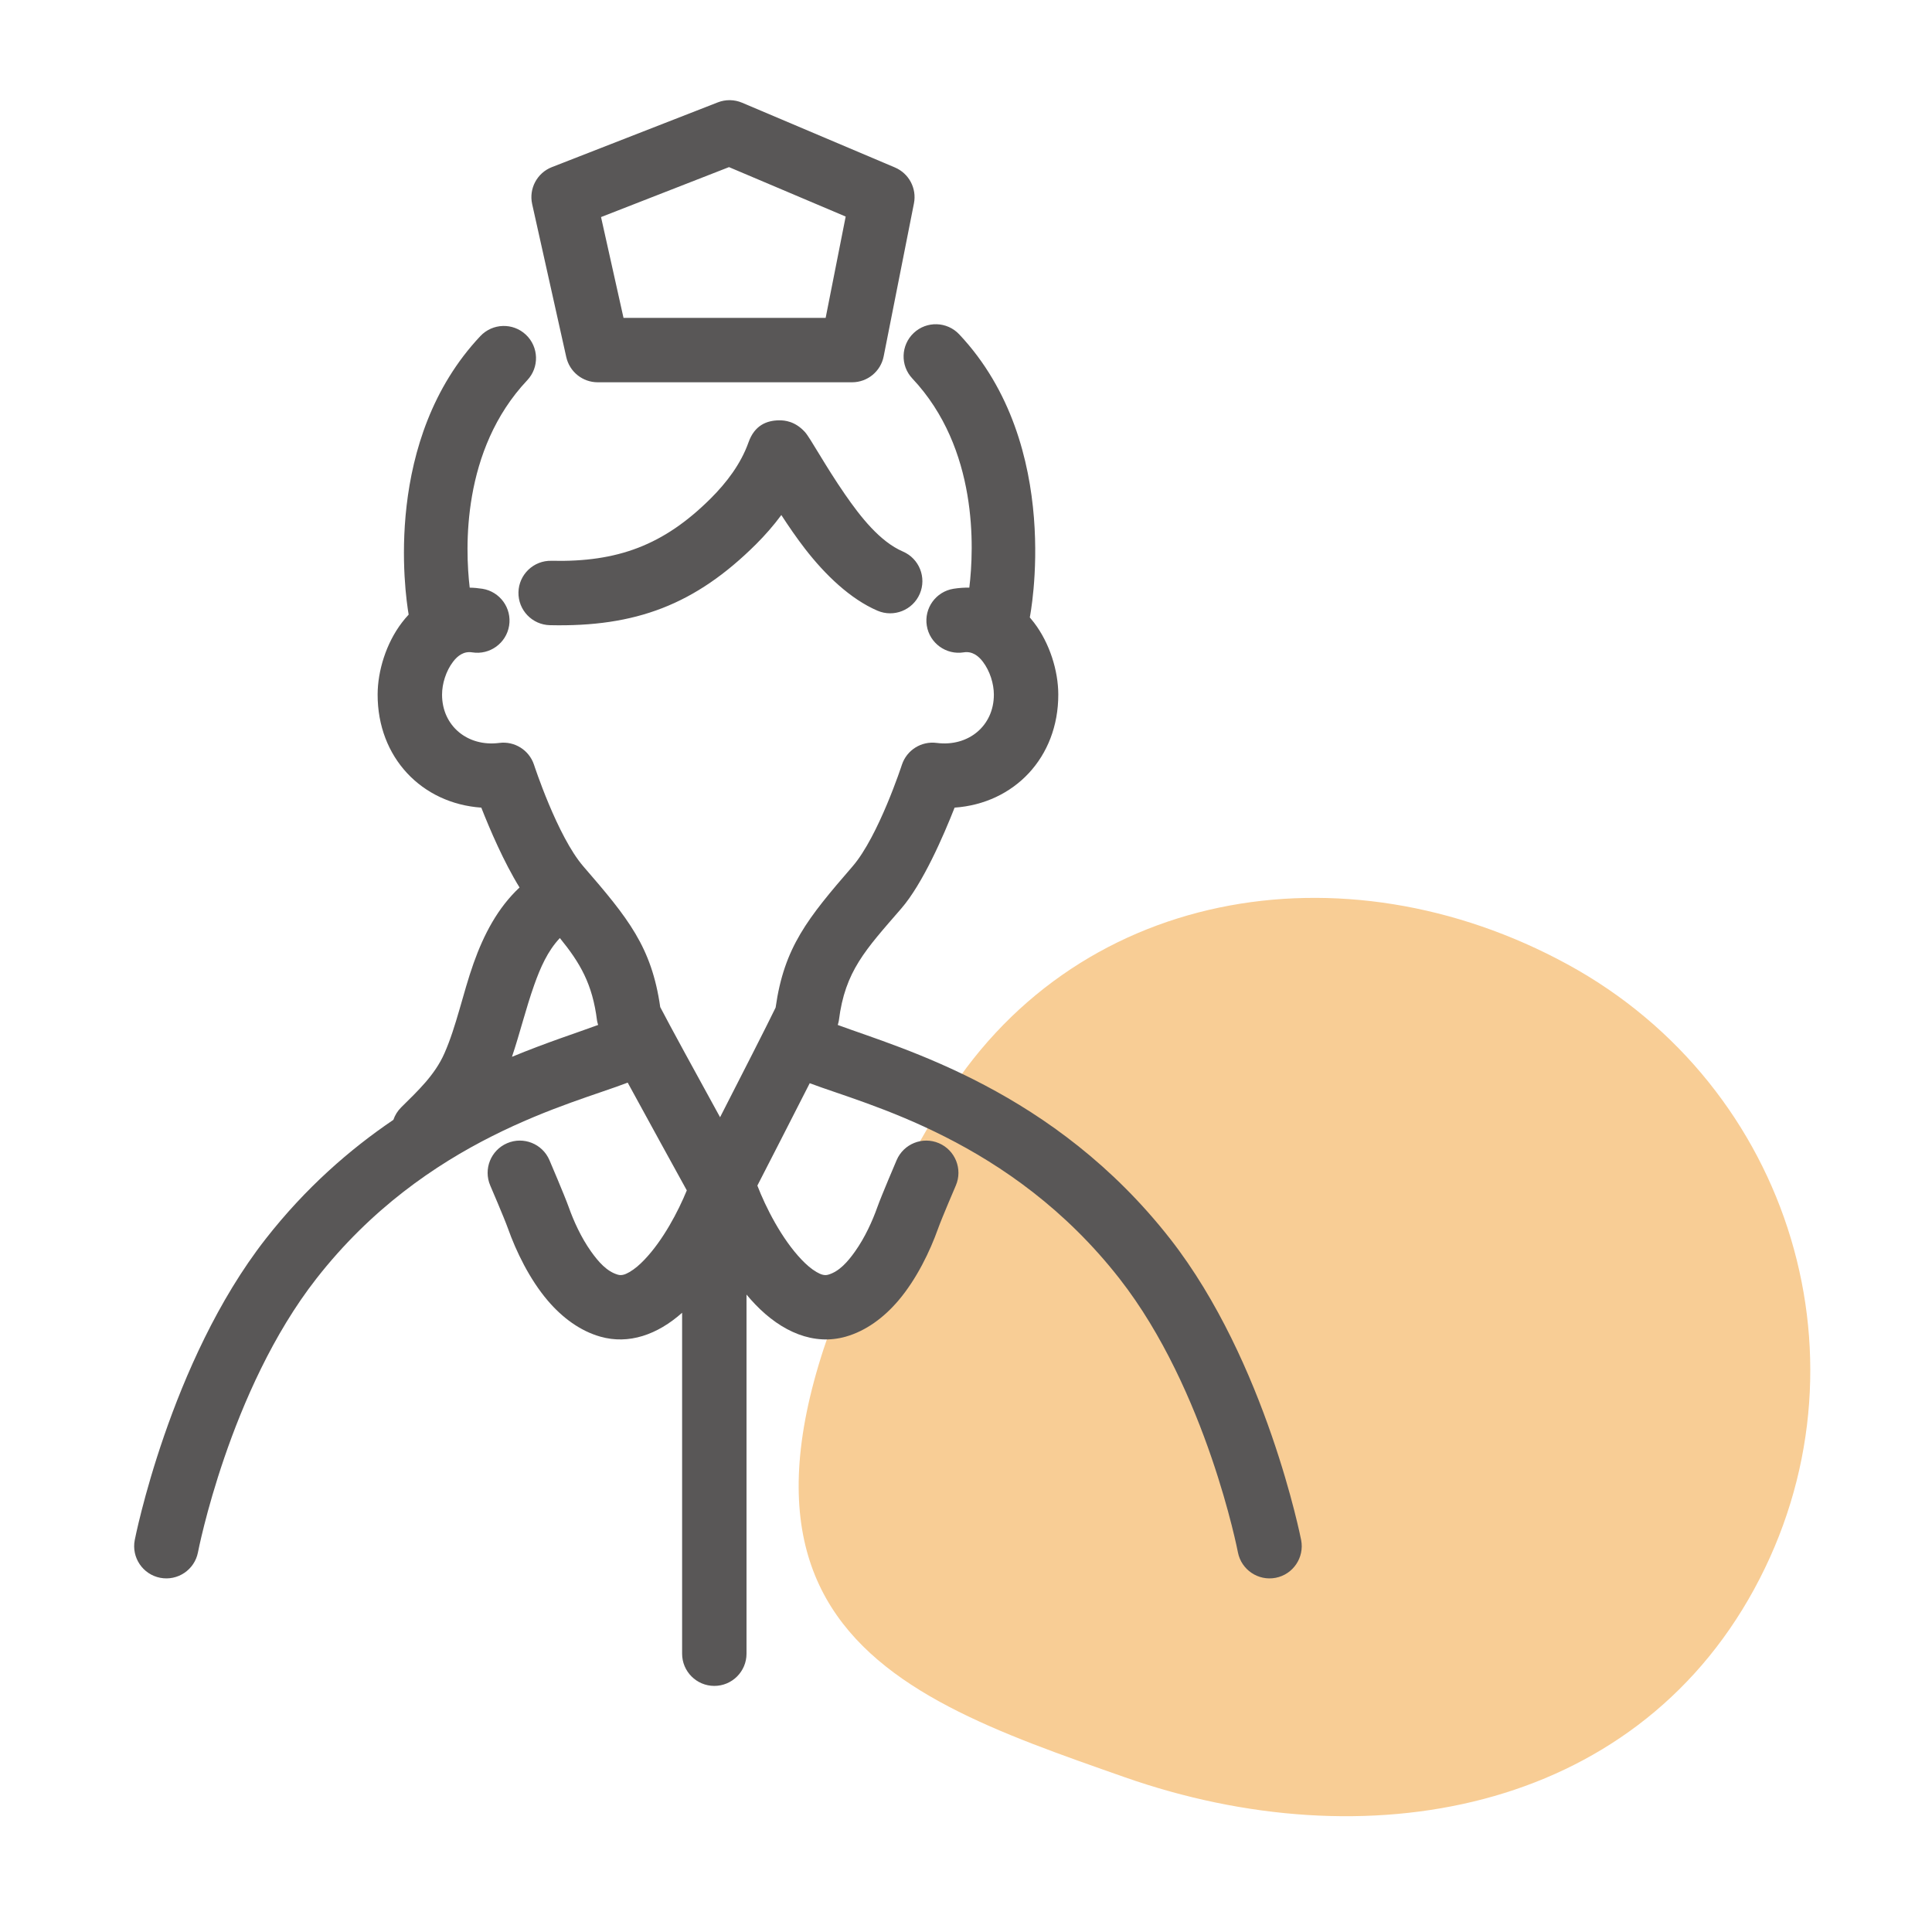 <?xml version="1.0" encoding="utf-8"?>
<!-- Generator: Adobe Illustrator 16.0.0, SVG Export Plug-In . SVG Version: 6.00 Build 0)  -->
<!DOCTYPE svg PUBLIC "-//W3C//DTD SVG 1.1//EN" "http://www.w3.org/Graphics/SVG/1.1/DTD/svg11.dtd">
<svg version="1.1" xmlns="http://www.w3.org/2000/svg" xmlns:xlink="http://www.w3.org/1999/xlink" x="0px" y="0px" width="180px"
	 height="180px" viewBox="0 0 180 180" enable-background="new 0 0 180 180" xml:space="preserve">
<g id="レイヤー_1" display="none">
	<g display="inline">
		<path fill-rule="evenodd" clip-rule="evenodd" fill="#B7D7EF" d="M115.169,73.166c23.8,0,39.908,20.922,39.908,44.724
			c0,23.801-20.85,43.571-44.65,43.571c-23.801,0-46.245-14.435-46.245-38.235C64.182,99.424,91.368,73.166,115.169,73.166
			L115.169,73.166z"/>
		<path fill-rule="evenodd" clip-rule="evenodd" fill="#595757" d="M63.278,99.026l-0.303,21.793
			c-0.074,1.584-0.615,22.105,19.703,21.705c20.458-0.404,19.997-21.695,19.997-21.695c-0.041-1.656-1.419-2.967-3.074-2.926
			c-1.654,0.041-2.966,1.418-2.925,3.074c0,0,0.445,15.26-14.117,15.547c-14.781,0.293-13.593-15.414-13.593-15.414
			c0.004-0.055,0.006-0.11,0.007-0.166l0.303-21.836c0.023-1.655-1.301-3.018-2.957-3.041C64.663,96.045,63.3,97.37,63.278,99.026
			L63.278,99.026z M99.854,91.829c-6.598,0-11.979,5.42-11.979,12.125c0,6.706,5.381,12.126,11.979,12.126
			s11.979-5.42,11.979-12.126C111.834,97.249,106.452,91.829,99.854,91.829L99.854,91.829z M99.854,97.829
			c3.313,0,5.979,2.758,5.979,6.125s-2.666,6.126-5.979,6.126s-5.979-2.759-5.979-6.126S96.541,97.829,99.854,97.829L99.854,97.829z
			 M65.78,92.79c0.312,0.066,0.639,0.086,0.974,0.047c14.454-1.652,24.939-11.182,31.545-22.48
			c6.509-11.133,9.19-23.936,8.419-32.166c-0.898-9.586-4.378-13.877-7.357-15.896c-3.617-2.453-6.99-1.895-6.99-1.895
			c-1.641,0.226-2.79,1.74-2.566,3.379c0.226,1.642,1.74,2.791,3.38,2.566l0,0c0,0,2.002-0.125,3.863,1.811
			c1.727,1.798,3.173,5.021,3.695,10.597c0.688,7.321-1.836,18.672-7.625,28.576c-5.631,9.632-14.406,17.946-26.654,19.501
			C54.202,85.272,45.419,76.94,39.79,67.291c-5.773-9.894-8.29-21.228-7.604-28.539c0.522-5.575,1.969-8.799,3.695-10.597
			c1.861-1.936,3.864-1.811,3.864-1.811c1.64,0.225,3.155-0.925,3.379-2.566c0.224-1.639-0.925-3.153-2.565-3.379
			c-0.002,0-3.375-0.558-6.99,1.895c-2.979,2.02-6.457,6.311-7.357,15.896c-0.771,8.22,1.904,21.001,8.395,32.125
			C41.151,81.528,51.512,91.007,65.78,92.79L65.78,92.79z M51.743,17.084c-3.227,0-5.873,2.64-5.873,5.919s2.646,5.919,5.873,5.919
			c3.228,0,5.873-2.64,5.873-5.919S54.97,17.084,51.743,17.084L51.743,17.084z M80.766,17.084c-3.227,0-5.871,2.64-5.871,5.919
			s2.645,5.919,5.871,5.919c3.229,0,5.873-2.64,5.873-5.919S83.995,17.084,80.766,17.084L80.766,17.084z"/>
	</g>
</g>
<g id="レイヤー_3" display="none">
	<g display="inline">
		<path fill-rule="evenodd" clip-rule="evenodd" fill="#F8CD95" d="M130.268,77.61c23.801,0,39.908,20.923,39.908,44.723
			c0,23.801-20.85,43.572-44.65,43.572c-23.799,0-46.244-14.436-46.244-38.236C79.281,103.869,106.467,77.61,130.268,77.61
			L130.268,77.61z"/>
		<path fill-rule="evenodd" clip-rule="evenodd" fill="#595757" d="M36.559,48.44c-0.221,0.234-0.43,0.482-0.627,0.741
			c-1.471,1.925-2.262,4.508-2.266,6.704c-0.008,5.875,4.119,10.154,9.662,10.54c1.035,2.634,2.963,7.088,4.971,9.406
			c3.336,3.854,5.234,5.82,5.809,10.417c0.006,0.043,0.016,0.197,0.031,0.452c-6.039,2.223-20.129,6.122-30.91,19.919
			c-8.943,11.446-12.189,28.045-12.189,28.045c-0.316,1.626,0.748,3.201,2.373,3.518c1.625,0.314,3.201-0.748,3.518-2.374
			c0,0,2.902-15.098,11.025-25.494c8.852-11.326,20.227-15.23,26.488-17.374c0.707,15.054,2.273,50.326,2.289,51.261
			c0.027,1.655,1.393,2.977,3.049,2.95c1.656-0.027,2.977-1.395,2.951-3.049c-0.014-0.759-1.043-23.881-1.82-40.851
			c2.652,0.493,6.166,0.404,8.932-0.216c-0.777,16.989-1.816,40.304-1.828,41.066c-0.027,1.654,1.295,3.021,2.949,3.049
			c1.656,0.026,3.023-1.295,3.051-2.95c0.016-0.935,1.58-36.207,2.289-51.261c6.262,2.144,17.637,6.048,26.486,17.374
			c8.123,10.396,11.027,25.494,11.027,25.494c0.316,1.626,1.891,2.688,3.518,2.374c1.625-0.316,2.689-1.892,2.373-3.518
			c0,0-3.246-16.599-12.189-28.045c-10.781-13.797-24.871-17.696-30.91-19.919c0.016-0.255,0.025-0.409,0.031-0.452
			c0.574-4.597,2.473-6.563,5.807-10.417c2.008-2.318,3.938-6.772,4.973-9.406c5.543-0.386,9.67-4.665,9.66-10.54
			c-0.004-2.196-0.795-4.779-2.264-6.704c-0.127-0.163-0.256-0.322-0.391-0.478l0.002-0.003c0,0,3.219-15.971-6.574-26.37
			c-8.785-9.328-20.219-9.715-22.365-9.69c-0.148,0.001-0.275,0.006-0.375,0.012l-0.246,0.002
			c-1.982,0.03-12.848,0.515-21.629,9.837C34.172,32.119,36.203,46.366,36.559,48.44L36.559,48.44z M84.385,119.183
			c-1.258,3.776-5.787,13.771-8.84,18.138c-0.947,1.356-0.615,3.229,0.742,4.177s3.229,0.616,4.178-0.741
			c3.141-4.496,7.732-14.467,9.377-19.013c0.623-1.718,0.799-2.965,0.766-3.399c-0.037-0.458-0.184-1.042-0.553-1.684
			c-0.305-0.528-0.873-1.238-1.613-2.021c-1.049-1.109-2.518-2.477-3.584-3.717l-0.031-0.038l0.195-0.173
			c1.783-1.542,4.258-3.307,4.258-3.307c0.705-0.503,1.158-1.288,1.242-2.15s-0.209-1.72-0.805-2.351l-5.141-5.447
			c-1.137-1.204-3.037-1.259-4.24-0.123c-1.205,1.137-1.26,3.037-0.123,4.241l2.842,3.012c-1.279,1.003-2.695,2.177-3.492,3.039
			c-1.334,1.442-1.459,2.927-1.324,3.598c0.188,0.936,0.879,2.213,1.98,3.51C81.369,116.084,83.453,118.23,84.385,119.183
			L84.385,119.183z M45.922,110.885l-0.031,0.038c-1.068,1.24-2.535,2.607-3.584,3.717c-0.74,0.782-1.309,1.492-1.613,2.021
			c-0.371,0.642-0.516,1.226-0.553,1.684c-0.033,0.435,0.143,1.682,0.764,3.399c1.646,4.546,6.238,14.517,9.379,19.013
			c0.949,1.357,2.82,1.689,4.178,0.741s1.689-2.82,0.74-4.177c-3.051-4.367-7.58-14.361-8.84-18.138
			c0.934-0.952,3.018-3.099,4.166-4.449c1.102-1.297,1.793-2.574,1.98-3.51c0.137-0.671,0.012-2.155-1.322-3.598
			c-0.797-0.862-2.213-2.036-3.494-3.039l2.844-3.012c1.135-1.204,1.08-3.104-0.123-4.241c-1.205-1.136-3.104-1.081-4.242,0.123
			l-5.141,5.447c-0.594,0.631-0.887,1.488-0.803,2.351s0.537,1.647,1.242,2.15c0,0,2.475,1.765,4.258,3.307L45.922,110.885
			L45.922,110.885z M88.793,45.932c0.443-3.651,0.838-12.96-5.309-19.487c-7.047-7.484-16.209-7.823-17.932-7.805
			c-0.074,0.001-0.158,0.004-0.158,0.004l0.002-0.009c-0.117,0.01-0.264,0.016-0.438,0.019c-1.592,0.024-10.299,0.463-17.352,7.952
			c-6.131,6.509-5.789,15.697-5.363,19.324c0.385,0.008,0.779,0.041,1.186,0.106c1.635,0.263,2.748,1.803,2.484,3.438
			c-0.262,1.635-1.803,2.749-3.436,2.485c-0.781-0.125-1.359,0.316-1.779,0.865c-0.674,0.881-1.031,2.065-1.033,3.071
			c-0.004,2.927,2.396,4.885,5.332,4.502c1.42-0.186,2.773,0.66,3.232,2.018c0,0,2.174,6.682,4.605,9.489
			c4.307,4.975,6.484,7.664,7.227,13.6c0.031,0.269,0.254,4.864,0.557,11.376c0.027,0.028,0.055,0.058,0.082,0.087
			c0.287,0.09,1.488,0.447,2.396,0.543c1.582,0.167,3.398,0.131,4.922-0.148c0.715-0.132,1.357-0.28,1.775-0.566
			c0.113-0.076,0.229-0.144,0.348-0.204c0.295-6.359,0.51-10.822,0.543-11.087c0.742-5.936,2.92-8.625,7.227-13.6
			c2.43-2.808,4.605-9.489,4.605-9.489c0.457-1.357,1.811-2.203,3.232-2.018c2.936,0.383,5.334-1.575,5.33-4.502
			c-0.002-1.006-0.357-2.19-1.033-3.071c-0.418-0.549-0.996-0.99-1.777-0.865c-1.635,0.264-3.176-0.851-3.438-2.485
			c-0.262-1.636,0.852-3.176,2.486-3.438C87.826,45.954,88.318,45.921,88.793,45.932L88.793,45.932z M74.672,36.466
			c0.68,2.267-0.594,5.6-3.377,7.332c-1.404,0.875-1.836,2.727-0.959,4.133c0.875,1.404,2.727,1.835,4.133,0.96
			c5.289-3.296,7.242-9.841,5.949-14.149c-0.475-1.586-2.148-2.487-3.734-2.011C75.098,33.208,74.197,34.88,74.672,36.466
			L74.672,36.466z M55.545,35.723c0.52,3.084-1.674,5.542-4.59,6.842c-1.512,0.674-2.191,2.45-1.518,3.961s2.451,2.191,3.963,1.518
			c5.508-2.457,9.043-7.49,8.061-13.317c-0.273-1.634-1.822-2.735-3.457-2.46C56.373,32.541,55.27,34.089,55.545,35.723
			L55.545,35.723z M64.941,36.562c0.4,1.032,0.115,2.164-0.432,3.164c-0.666,1.219-1.76,2.271-3.02,2.826
			c-1.516,0.668-2.203,2.44-1.535,3.955c0.666,1.516,2.439,2.203,3.955,1.536c5.082-2.24,8.598-8.568,6.625-13.652
			c-0.598-1.543-2.338-2.311-3.881-1.712C65.109,33.279,64.342,35.019,64.941,36.562L64.941,36.562z"/>
	</g>
</g>
<g id="レイヤー_4" display="none">
	<g display="inline">
		<path fill-rule="evenodd" clip-rule="evenodd" fill="#B7D7EF" d="M106.845,79.396c23.8,0,39.909,20.922,39.909,44.723
			s-20.852,43.572-44.651,43.572c-23.801,0-46.244-14.437-46.244-38.236C55.858,105.653,83.043,79.396,106.845,79.396
			L106.845,79.396z"/>
		<path fill-rule="evenodd" clip-rule="evenodd" fill="#595757" d="M64.154,152.856c0.868,0,1.693-0.375,2.262-1.03
			c0.57-0.654,0.83-1.523,0.709-2.383l-1.094-7.872c-0.205-1.483-1.474-2.587-2.971-2.587h-2.188c-1.498,0-2.767,1.104-2.973,2.587
			l-1.094,7.872c-0.119,0.859,0.139,1.729,0.709,2.383c0.57,0.655,1.395,1.03,2.263,1.03H64.154L64.154,152.856z M44.705,28.979
			v54.998c0,5.365,2.711,10.367,7.206,13.297l7.073,4.608l-0.099,31.324c-0.006,1.656,1.335,3.004,2.99,3.01
			c1.656,0.005,3.004-1.335,3.01-2.99l0.104-32.956c0.003-1.019-0.51-1.969-1.361-2.523c0,0-4.494-2.929-8.44-5.5
			c-2.796-1.822-4.481-4.933-4.481-8.27V64.244h22.855v19.566c0,3.334-1.682,6.44-4.473,8.264c-0.789,0.631-1.414,0.891-1.414,2.547
			s1.345,3,3,3c0,0,0.701,0.122,1.656-0.498c4.51-2.927,7.23-7.937,7.23-13.312V28.946l3.796-0.51
			c3.597-0.484,6.281-3.555,6.281-7.184c0-3.229,0-7.397,0-7.397c0-0.865-0.374-1.688-1.025-2.258
			c-0.651-0.57-1.517-0.83-2.375-0.716l-24.251,3.263l-14.13-1.906c-1.642-0.221-3.154,0.931-3.375,2.572
			c-0.221,1.641,0.932,3.152,2.573,3.374l14.529,1.96c0.267,0.036,0.537,0.036,0.802,0l21.252-2.858v3.967
			c0,0.625-0.462,1.153-1.081,1.236l-20.57,2.767l-20.5-2.765c-0.618-0.084-1.081-0.612-1.081-1.236c0-3.23,0-7.399,0-7.399
			c0-1.655-1.344-3-3-3c-1.654,0-3,1.345-3,3c0,0,0,4.169,0,7.399c0,3.628,2.684,6.697,6.279,7.183L44.705,28.979L44.705,28.979z
			 M50.705,55.225v3.02h22.855v-3.02H50.705L50.705,55.225z M73.561,29.752l-11.175,1.503c-0.265,0.036-0.535,0.036-0.802,0
			l-10.879-1.468v19.437h22.855V29.752L73.561,29.752z"/>
	</g>
</g>
<g id="レイヤー_2">
	<g>
		<path fill-rule="evenodd" clip-rule="evenodd" fill="#F8CD95" d="M146.051,89.851c20.894,11.398,28.78,37.311,17.383,58.204
			c-11.398,20.895-36.232,25.402-58.687,17.51c-23.019-8.09-45.312-15.453-17.155-62.434
			C99.828,82.716,125.156,78.453,146.051,89.851L146.051,89.851z"/>
		<path fill-rule="evenodd" clip-rule="evenodd" fill="#595757" d="M90.309,54.75c-0.476-0.01-0.967,0.023-1.476,0.104
			c-1.635,0.264-2.749,1.804-2.485,3.438c0.262,1.635,1.803,2.749,3.438,2.486c0.78-0.126,1.358,0.315,1.778,0.864
			c0.673,0.881,1.03,2.065,1.032,3.071c0.005,2.927-2.396,4.885-5.331,4.503c-1.421-0.186-2.774,0.659-3.231,2.017
			c0,0-2.176,6.682-4.606,9.489c-4.195,4.846-6.369,7.523-7.164,13.146l-0.021,0.045c-0.757,1.57-3.213,6.385-5.155,10.177
			c-2.091-3.804-4.755-8.671-5.57-10.252l-0.006-0.011c-0.801-5.595-2.975-8.271-7.159-13.104c-2.432-2.808-4.606-9.489-4.606-9.489
			c-0.457-1.357-1.811-2.202-3.23-2.017c-2.936,0.382-5.336-1.576-5.332-4.503c0.001-1.006,0.358-2.19,1.032-3.071
			c0.42-0.549,0.996-0.99,1.777-0.864c1.635,0.263,3.175-0.852,3.439-2.486c0.263-1.635-0.852-3.175-2.487-3.438
			c-0.405-0.064-0.8-0.099-1.185-0.104c-0.426-3.628-0.769-12.817,5.362-19.326c1.137-1.205,1.079-3.105-0.127-4.241
			c-1.205-1.135-3.104-1.078-4.241,0.128c-9.065,9.626-7.034,23.874-6.681,25.948c-0.22,0.235-0.428,0.483-0.626,0.742
			c-1.471,1.924-2.262,4.507-2.265,6.704c-0.011,5.875,4.116,10.153,9.659,10.54c0.789,2.006,2.097,5.067,3.563,7.438
			c-2.037,1.906-3.331,4.381-4.287,7.074c-0.994,2.802-1.593,5.848-2.715,8.385c-0.899,2.034-2.478,3.491-4.027,5.029
			c-0.34,0.337-0.582,0.736-0.726,1.161c-4.052,2.745-8.178,6.333-11.907,11.105c-8.942,11.446-12.189,28.045-12.189,28.045
			c-0.315,1.626,0.747,3.202,2.374,3.518c1.625,0.314,3.201-0.748,3.516-2.374c0,0,2.904-15.097,11.028-25.494
			c10.226-13.087,23.823-16.264,29.009-18.267c1.922,3.529,4.409,8.048,5.507,10.04c-0.804,1.965-2.208,4.642-3.95,6.462
			c-0.441,0.462-0.899,0.863-1.387,1.144c-0.347,0.199-0.699,0.358-1.075,0.251c-1.034-0.294-1.821-1.198-2.512-2.169
			c-0.935-1.317-1.624-2.855-2.075-4.123c-0.381-1.071-1.8-4.387-1.8-4.387c-0.653-1.522-2.418-2.228-3.94-1.574
			c-1.521,0.652-2.227,2.418-1.575,3.939c0,0,1.312,3.047,1.662,4.031c0.743,2.089,1.995,4.695,3.693,6.69
			c1.373,1.614,3.039,2.833,4.907,3.364c2.645,0.751,5.309-0.176,7.615-2.227v31.765c0,1.655,1.346,3,3,3c1.656,0,3-1.345,3-3
			v-33.459c0.262,0.314,0.529,0.615,0.803,0.901c2.482,2.595,5.473,3.861,8.438,3.02c1.868-0.531,3.534-1.75,4.907-3.364
			c1.698-1.995,2.95-4.602,3.693-6.69c0.35-0.984,1.661-4.031,1.661-4.031c0.652-1.521-0.053-3.287-1.574-3.939
			c-1.522-0.653-3.287,0.052-3.94,1.574c0,0-1.419,3.315-1.8,4.387c-0.451,1.268-1.14,2.806-2.075,4.123
			c-0.689,0.971-1.478,1.875-2.512,2.169c-0.376,0.107-0.728-0.052-1.075-0.251c-0.486-0.28-0.945-0.682-1.387-1.144
			c-1.879-1.963-3.364-4.923-4.128-6.91c1.086-2.114,3.2-6.234,4.878-9.538c5.291,2.007,18.734,5.245,28.867,18.213
			c8.123,10.397,11.027,25.494,11.027,25.494c0.315,1.626,1.892,2.688,3.517,2.374c1.626-0.315,2.688-1.892,2.374-3.518
			c0,0-3.247-16.599-12.19-28.045c-10.823-13.852-24.983-17.726-30.981-19.944c0.07-0.235,0.097-0.385,0.102-0.426
			c0.575-4.598,2.473-6.564,5.809-10.418c2.008-2.318,3.937-6.772,4.973-9.405c5.543-0.387,9.67-4.665,9.66-10.54
			c-0.003-2.197-0.794-4.78-2.266-6.704c-0.125-0.164-0.255-0.323-0.388-0.478V57.52c0,0,3.218-15.971-6.575-26.37
			c-1.135-1.206-3.035-1.263-4.24-0.127s-1.263,3.035-0.128,4.24C91.146,41.79,90.752,51.1,90.309,54.75L90.309,54.75z
			 M52.161,87.396c-1.137,1.203-1.815,2.754-2.388,4.368c-0.781,2.201-1.346,4.542-2.074,6.697c3.274-1.354,6.08-2.249,8.027-2.969
			c-0.072-0.234-0.1-0.384-0.104-0.425C55.2,91.687,54.062,89.729,52.161,87.396L52.161,87.396z M72.795,47.984
			c0.666,1.027,1.426,2.136,2.203,3.141c1.896,2.449,4.229,4.683,6.752,5.771c1.521,0.655,3.287-0.047,3.942-1.567
			s-0.047-3.287-1.567-3.942c-2.155-0.929-3.958-3.242-5.407-5.34c-1.876-2.714-3.22-5.243-3.73-5.803
			c-0.913-0.999-1.882-1.091-2.41-1.083c-1.136,0.016-2.274,0.45-2.841,2.052c-0.711,2.009-2.057,3.77-3.527,5.232
			c-4.378,4.358-8.681,5.943-14.84,5.803c-1.654-0.037-3.029,1.275-3.067,2.931c-0.037,1.656,1.275,3.03,2.931,3.068
			c7.979,0.181,13.538-1.904,19.21-7.548C71.278,49.866,72.076,48.958,72.795,47.984L72.795,47.984z M85.15,18.948
			c0.276-1.395-0.464-2.79-1.773-3.346L69.138,9.57c-0.722-0.306-1.532-0.317-2.262-0.032L51.418,15.57
			c-1.379,0.538-2.16,2.004-1.837,3.448l3.177,14.25c0.307,1.372,1.523,2.348,2.929,2.348h23.701c1.433,0,2.665-1.013,2.942-2.417
			L85.15,18.948L85.15,18.948z M78.79,20.176l-1.866,9.44H58.092l-2.095-9.392L67.92,15.57L78.79,20.176L78.79,20.176z"/>
	</g>
</g>
</svg>
